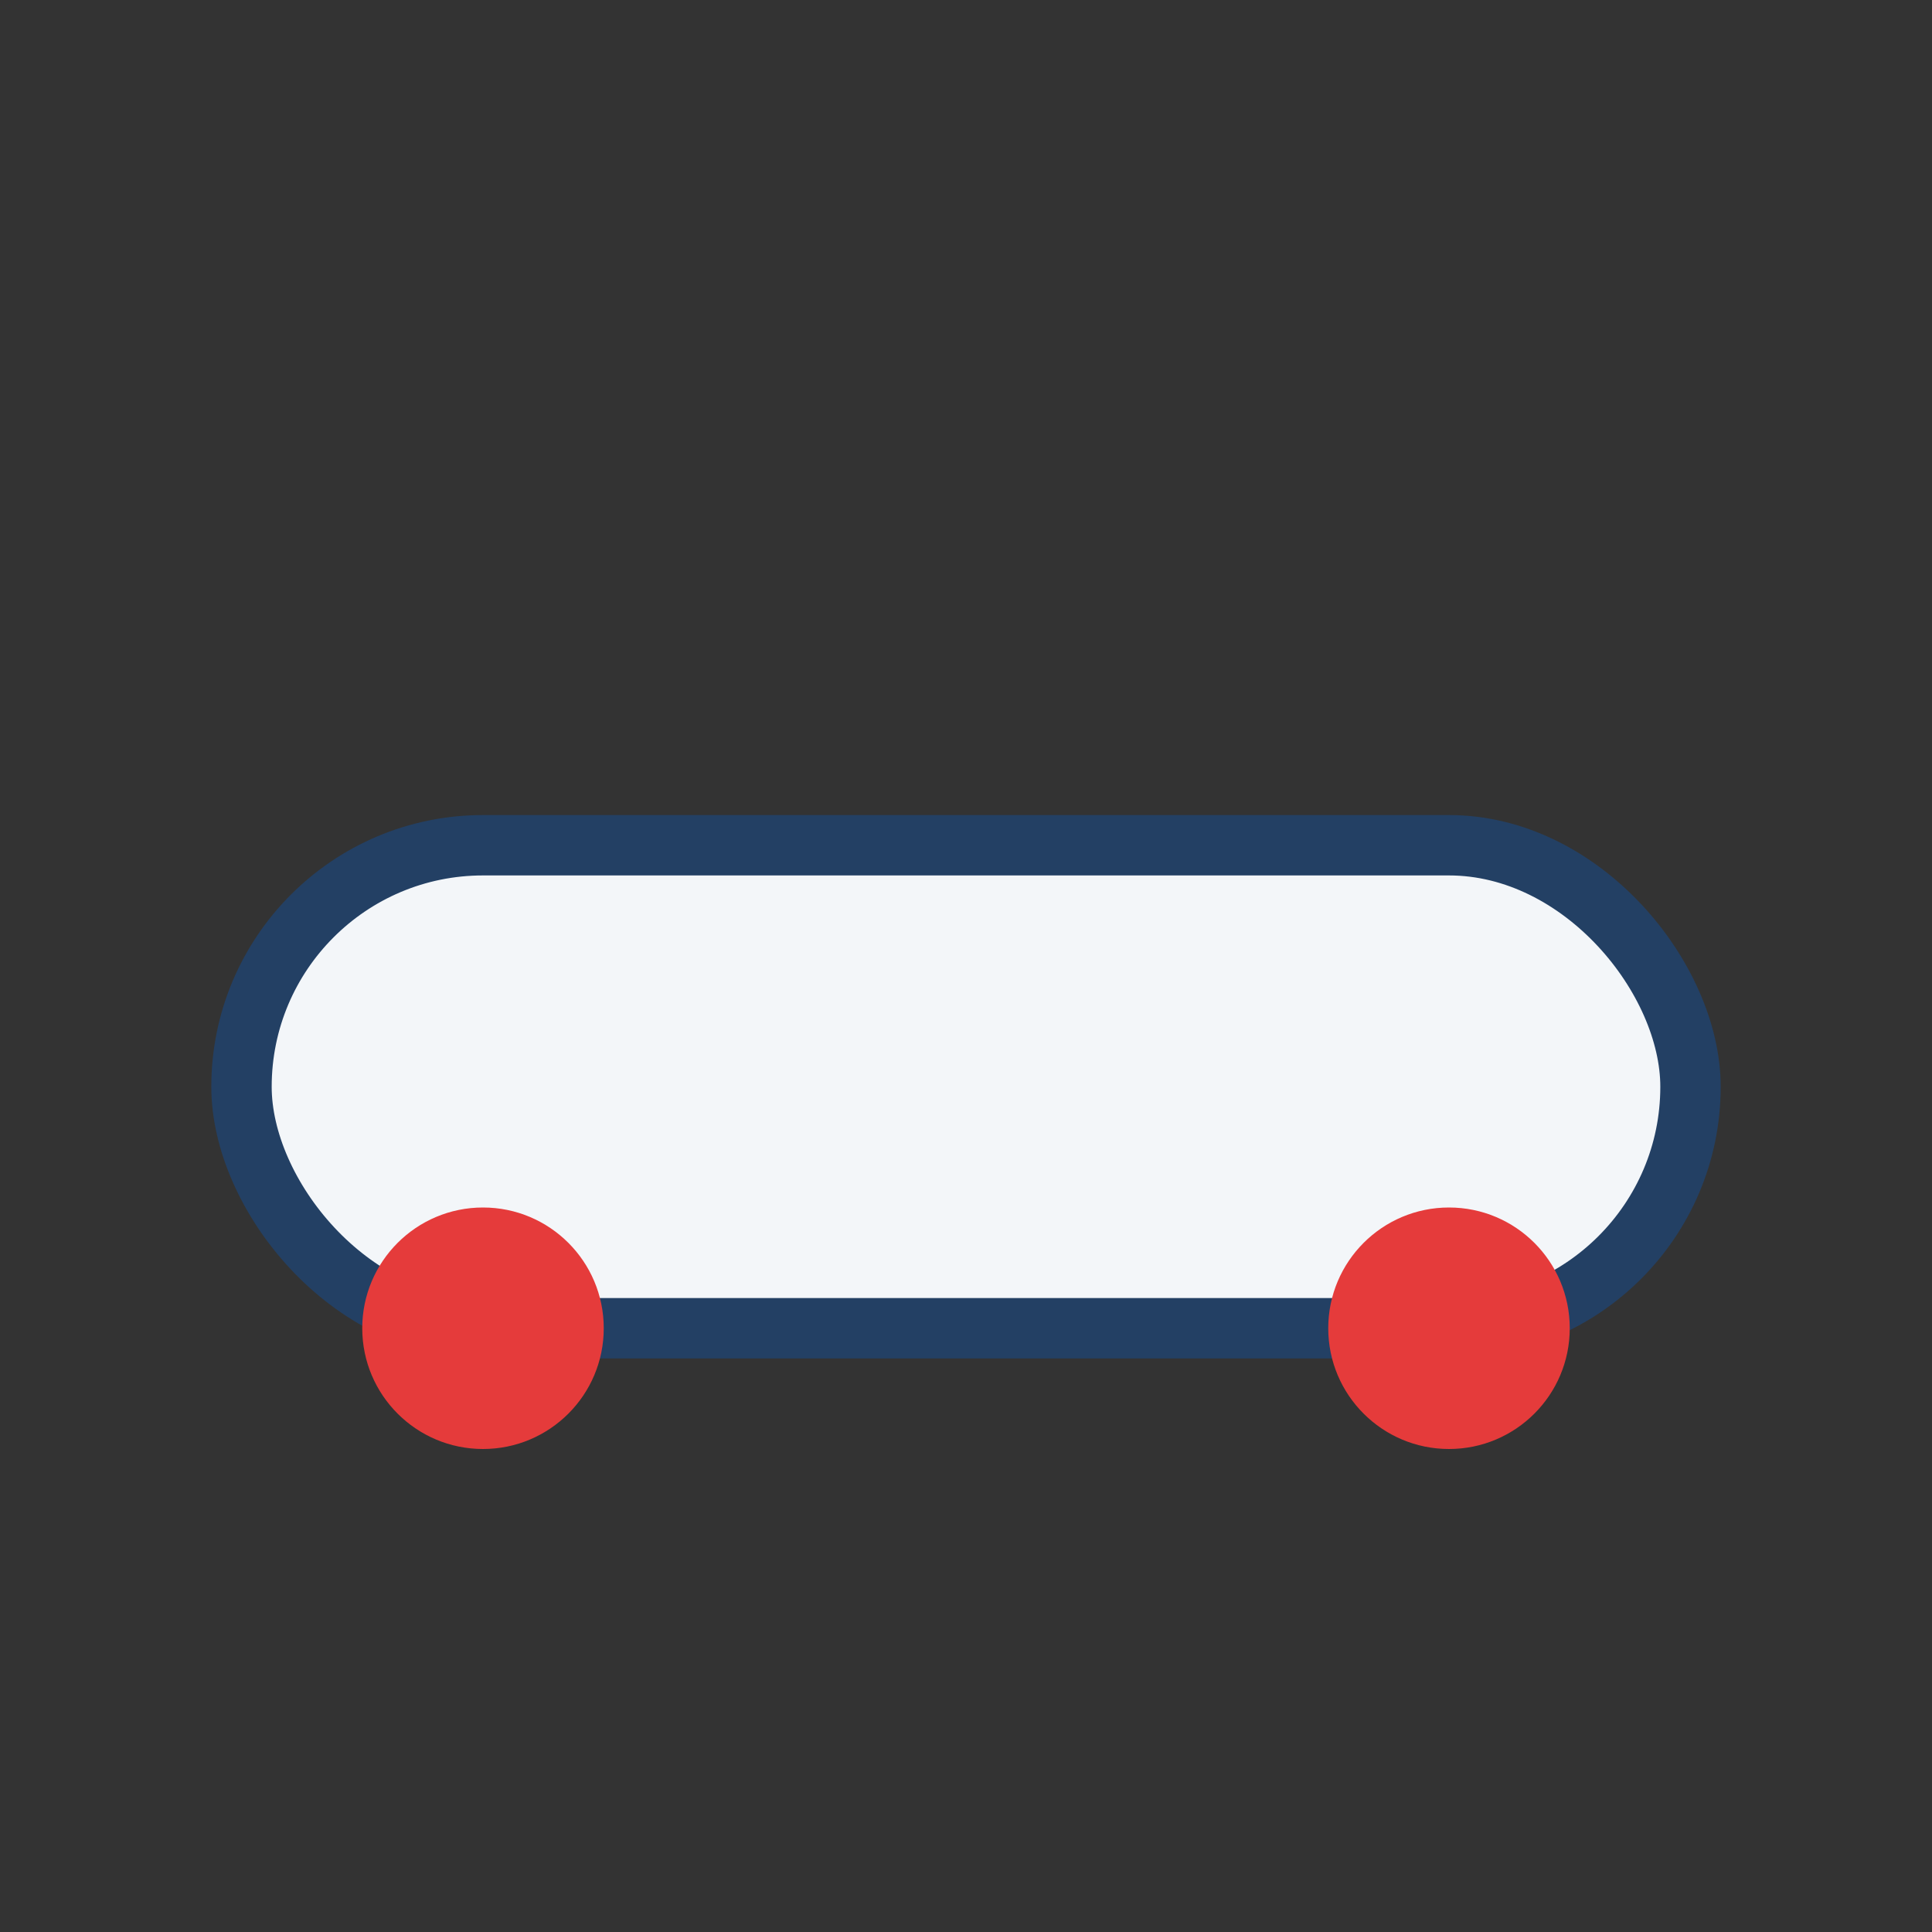 <?xml version="1.0" encoding="UTF-8"?>
<svg xmlns="http://www.w3.org/2000/svg" width="32" height="32" viewBox="0 0 32 32"><rect x="0" y="0" width="32" height="32" fill="#333333" stroke="none"/><rect x="4" y="14" width="24" height="8" rx="4" fill="#F3F6F9" stroke="#234064"/><circle cx="8" cy="22" r="2" fill="#E53B3B"/><circle cx="24" cy="22" r="2" fill="#E53B3B"/></svg>